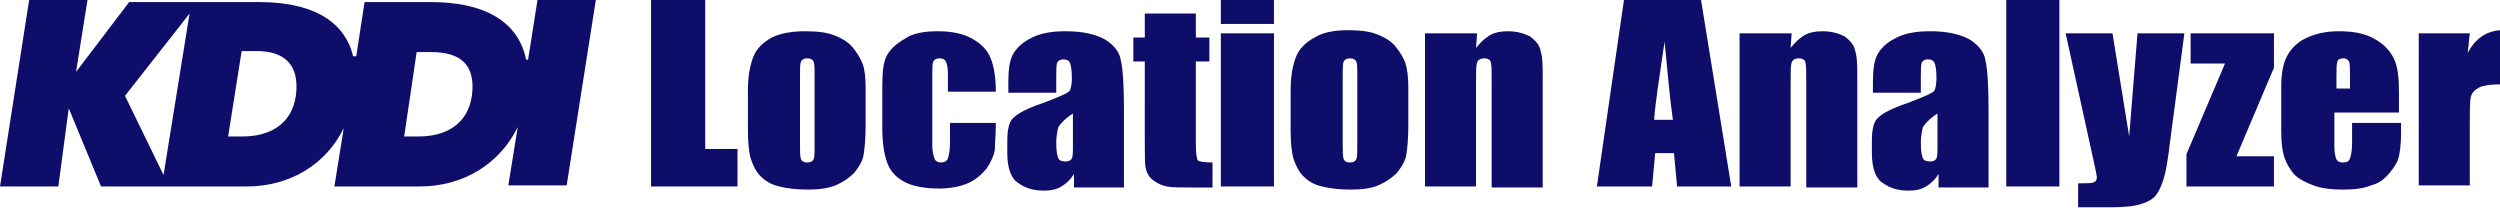 <?xml version="1.0" encoding="utf-8"?>
<!-- Generator: Adobe Illustrator 25.2.0, SVG Export Plug-In . SVG Version: 6.00 Build 0)  -->
<svg version="1.1" id="レイヤー_1" xmlns="http://www.w3.org/2000/svg" xmlns:xlink="http://www.w3.org/1999/xlink" x="0px"
	 y="0px" viewBox="0 0 240 20" style="enable-background:new 0 0 240 20;" xml:space="preserve">
<style type="text/css">
	.st0{fill:#0E0D6A;}
</style>
<g>
	<path class="st0" d="M51.6,0l-0.9,5.7c0,0-0.1,0.1-0.2,0c-0.8-3.9-4.4-5.5-9.1-5.5H35l-0.8,5.2c-0.1,0-0.3,0-0.3,0
		c-0.9-3.7-4.4-5.2-9-5.2h-5.5l0,0h-7L7.3,6.9l1.1-6.9H2.8L0,17.9h5.6l1-7.5l3.1,7.5h7.5l0,0h6.5c4.1,0,7.6-2.1,9.3-5.6l-0.9,5.6
		h8.2c4.2,0,7.7-2.2,9.4-5.7l-0.9,5.6h5.6L57.2,0H51.6z M15.7,16.8L12,9.2l6.2-7.9L15.7,16.8z M28.4,9.2c-0.4,2.8-2.6,3.9-5.1,3.9
		h-1.4l1.3-8.2h1.4C27.3,4.9,28.8,6.2,28.4,9.2z M45.3,9.2c-0.4,2.8-2.6,3.9-5.1,3.9h-1.4L40,5h1.4C44.2,5,45.7,6.2,45.3,9.2z"/>
	<g>
		<path class="st0" d="M67.7,0v14.3h3.1v3.6h-8.3V0H67.7z"/>
		<path class="st0" d="M83.1,8.4V12c0,1.3-0.1,2.3-0.2,2.9c-0.1,0.6-0.5,1.2-0.9,1.7c-0.5,0.5-1.1,0.9-1.8,1.2
			c-0.8,0.3-1.6,0.4-2.6,0.4c-1.1,0-2-0.1-2.8-0.3c-0.8-0.2-1.3-0.5-1.8-1c-0.4-0.4-0.7-1-0.9-1.6c-0.2-0.6-0.3-1.6-0.3-2.8V8.7
			c0-1.4,0.2-2.4,0.5-3.2c0.3-0.8,0.9-1.4,1.8-1.9C74.9,3.2,76,3,77.3,3c1.1,0,2.1,0.1,2.8,0.4c0.8,0.3,1.4,0.7,1.8,1.2
			c0.4,0.5,0.7,1,0.9,1.5C83,6.6,83.1,7.4,83.1,8.4z M78.2,7.3c0-0.8,0-1.2-0.1-1.4c-0.1-0.2-0.3-0.3-0.6-0.3
			c-0.3,0-0.5,0.1-0.6,0.3c-0.1,0.2-0.1,0.7-0.1,1.4v6.6c0,0.7,0,1.1,0.1,1.4c0.1,0.2,0.3,0.3,0.6,0.3c0.3,0,0.5-0.1,0.6-0.3
			c0.1-0.2,0.1-0.6,0.1-1.2V7.3z"/>
		<path class="st0" d="M95.6,8.8h-4.6V7.1c0-0.6-0.1-1-0.2-1.2c-0.1-0.2-0.3-0.3-0.6-0.3c-0.3,0-0.5,0.1-0.6,0.3
			c-0.1,0.2-0.1,0.6-0.1,1.2V14c0,0.5,0.1,0.9,0.2,1.2c0.1,0.3,0.4,0.4,0.6,0.4c0.3,0,0.6-0.1,0.7-0.4c0.1-0.3,0.2-0.8,0.2-1.6v-1.8
			h4.4c0,1.2-0.1,2.1-0.1,2.6c-0.1,0.6-0.4,1.2-0.8,1.8c-0.5,0.6-1.1,1.1-1.8,1.4c-0.7,0.3-1.7,0.5-2.7,0.5c-1.4,0-2.5-0.2-3.3-0.6
			c-0.8-0.4-1.4-1-1.7-1.8c-0.3-0.8-0.5-1.9-0.5-3.3V8.2c0-1.2,0.1-2.2,0.4-2.8c0.3-0.6,0.9-1.2,1.8-1.7C87.6,3.2,88.7,3,90,3
			c1.3,0,2.4,0.2,3.3,0.7c0.9,0.5,1.5,1.1,1.8,1.9C95.4,6.3,95.6,7.4,95.6,8.8z"/>
		<path class="st0" d="M101.4,8.9h-4.6v-1c0-1.1,0.1-2,0.4-2.6c0.3-0.6,0.9-1.2,1.7-1.6c0.9-0.5,2-0.7,3.4-0.7
			c1.7,0,2.9,0.3,3.8,0.8c0.8,0.5,1.4,1.2,1.5,2c0.2,0.8,0.3,2.4,0.3,4.8v7.4h-4.8v-1.3c-0.3,0.5-0.7,0.9-1.2,1.2
			c-0.5,0.3-1,0.4-1.7,0.4c-0.9,0-1.7-0.2-2.4-0.7c-0.7-0.4-1.1-1.4-1.1-2.9v-1.2c0-1.1,0.2-1.9,0.6-2.2c0.4-0.4,1.3-0.9,2.8-1.4
			c1.6-0.6,2.5-1,2.6-1.2c0.1-0.2,0.2-0.6,0.2-1.2c0-0.8-0.1-1.3-0.2-1.5c-0.1-0.2-0.3-0.3-0.6-0.3c-0.3,0-0.5,0.1-0.6,0.3
			c-0.1,0.2-0.1,0.7-0.1,1.5V8.9z M103,10.9c-0.8,0.5-1.2,1-1.4,1.3c-0.1,0.4-0.2,0.9-0.2,1.5c0,0.8,0.1,1.3,0.2,1.5
			c0.1,0.2,0.3,0.3,0.7,0.3c0.3,0,0.5-0.1,0.6-0.3c0.1-0.2,0.1-0.6,0.1-1.4V10.9z"/>
		<path class="st0" d="M114.8,1.3v2.3h1.3v2.3h-1.3v7.9c0,1,0.1,1.5,0.2,1.6c0.1,0.1,0.6,0.2,1.4,0.2v2.4h-2c-1.1,0-1.9,0-2.4-0.1
			c-0.5-0.1-0.9-0.3-1.3-0.6c-0.4-0.3-0.6-0.7-0.7-1.1c-0.1-0.4-0.1-1.3-0.1-2.8V5.9h-1.1V3.6h1.1V1.3H114.8z"/>
		<path class="st0" d="M122.3,0v2.3h-5.1V0H122.3z M122.3,3.2v14.7h-5.1V3.2H122.3z"/>
		<path class="st0" d="M135.2,8.4V12c0,1.3-0.1,2.3-0.2,2.9c-0.1,0.6-0.5,1.2-0.9,1.7c-0.5,0.5-1.1,0.9-1.8,1.2s-1.6,0.4-2.6,0.4
			c-1.1,0-2-0.1-2.8-0.3c-0.8-0.2-1.3-0.5-1.8-1c-0.4-0.4-0.7-1-0.9-1.6c-0.2-0.6-0.3-1.6-0.3-2.8V8.7c0-1.4,0.2-2.4,0.5-3.2
			c0.3-0.8,0.9-1.4,1.8-1.9c0.8-0.5,1.9-0.7,3.2-0.7c1.1,0,2.1,0.1,2.8,0.4c0.8,0.3,1.4,0.7,1.8,1.2c0.4,0.5,0.7,1,0.9,1.5
			C135.1,6.6,135.2,7.4,135.2,8.4z M130.3,7.3c0-0.8,0-1.2-0.1-1.4c-0.1-0.2-0.3-0.3-0.6-0.3c-0.3,0-0.5,0.1-0.6,0.3
			c-0.1,0.2-0.1,0.7-0.1,1.4v6.6c0,0.7,0,1.1,0.1,1.4c0.1,0.2,0.3,0.3,0.6,0.3c0.3,0,0.5-0.1,0.6-0.3c0.1-0.2,0.1-0.6,0.1-1.2V7.3z"
			/>
		<path class="st0" d="M141.8,3.2l-0.1,1.4c0.4-0.5,0.8-0.9,1.3-1.2c0.5-0.3,1.1-0.4,1.8-0.4c0.8,0,1.5,0.2,2.1,0.5
			c0.5,0.4,0.9,0.8,1,1.4c0.2,0.6,0.2,1.5,0.2,2.8v10.3h-4.9V7.8c0-1,0-1.6-0.1-1.9c-0.1-0.2-0.3-0.3-0.6-0.3
			c-0.3,0-0.6,0.1-0.7,0.4c-0.1,0.3-0.1,0.9-0.1,2v9.9h-4.9V3.2H141.8z"/>
		<path class="st0" d="M163.3,0l2.9,17.9H161l-0.3-3.2h-1.8l-0.3,3.2h-5.3L155.9,0H163.3z M160.6,11.5c-0.3-2-0.5-4.5-0.8-7.5
			c-0.5,3.4-0.9,5.9-1,7.5H160.6z"/>
		<path class="st0" d="M172,3.2l-0.1,1.4c0.4-0.5,0.8-0.9,1.3-1.2c0.5-0.3,1.1-0.4,1.8-0.4c0.8,0,1.5,0.2,2.1,0.5
			c0.5,0.4,0.9,0.8,1,1.4c0.2,0.6,0.2,1.5,0.2,2.8v10.3h-4.9V7.8c0-1,0-1.6-0.1-1.9c-0.1-0.2-0.3-0.3-0.6-0.3
			c-0.3,0-0.6,0.1-0.7,0.4c-0.1,0.3-0.1,0.9-0.1,2v9.9H167V3.2H172z"/>
		<path class="st0" d="M184.4,8.9h-4.6v-1c0-1.1,0.1-2,0.4-2.6c0.3-0.6,0.9-1.2,1.7-1.6c0.9-0.5,2-0.7,3.4-0.7
			c1.7,0,2.9,0.3,3.8,0.8c0.8,0.5,1.4,1.2,1.5,2c0.2,0.8,0.3,2.4,0.3,4.8v7.4h-4.8v-1.3c-0.3,0.5-0.7,0.9-1.2,1.2
			c-0.5,0.3-1,0.4-1.7,0.4c-0.9,0-1.7-0.2-2.4-0.7c-0.7-0.4-1.1-1.4-1.1-2.9v-1.2c0-1.1,0.2-1.9,0.6-2.2c0.4-0.4,1.3-0.9,2.8-1.4
			c1.6-0.6,2.5-1,2.6-1.2c0.1-0.2,0.2-0.6,0.2-1.2c0-0.8-0.1-1.3-0.2-1.5c-0.1-0.2-0.3-0.3-0.6-0.3c-0.3,0-0.5,0.1-0.6,0.3
			c-0.1,0.2-0.1,0.7-0.1,1.5V8.9z M186,10.9c-0.8,0.5-1.2,1-1.4,1.3c-0.1,0.4-0.2,0.9-0.2,1.5c0,0.8,0.1,1.3,0.2,1.5
			c0.1,0.2,0.3,0.3,0.7,0.3c0.3,0,0.5-0.1,0.6-0.3c0.1-0.2,0.1-0.6,0.1-1.4V10.9z"/>
		<path class="st0" d="M197.7,0v17.9h-5.1V0H197.7z"/>
		<path class="st0" d="M209.7,3.2l-1.4,10.6c-0.2,1.7-0.4,2.8-0.6,3.4c-0.2,0.6-0.4,1.1-0.7,1.5c-0.3,0.4-0.8,0.7-1.5,0.9
			c-0.6,0.2-1.6,0.3-3,0.3h-3v-2.3c0.8,0,1.3,0,1.5-0.1c0.2-0.1,0.3-0.2,0.3-0.5c0-0.1-0.1-0.6-0.3-1.5l-2.7-12.3h4.5l1.6,9.9
			l0.8-9.9H209.7z"/>
		<path class="st0" d="M218.3,3.2v3.3l-3.6,8.5h3.6v2.9h-8.4v-3.1l3.7-8.7h-3.3V3.2H218.3z"/>
		<path class="st0" d="M230.5,10.8h-6.4V14c0,0.7,0.1,1.1,0.2,1.3c0.1,0.2,0.3,0.3,0.6,0.3c0.4,0,0.6-0.1,0.7-0.4
			c0.1-0.3,0.2-0.7,0.2-1.5v-1.9h4.7v1.1c0,0.9-0.1,1.6-0.2,2.1c-0.1,0.5-0.4,1-0.9,1.6c-0.5,0.6-1,1-1.8,1.2
			c-0.7,0.3-1.6,0.4-2.7,0.4c-1,0-2-0.1-2.8-0.4c-0.8-0.3-1.4-0.6-1.9-1.1c-0.4-0.5-0.7-1-0.9-1.6c-0.2-0.6-0.3-1.4-0.3-2.5V8.3
			c0-1.3,0.2-2.3,0.6-3c0.4-0.7,1-1.3,1.9-1.7c0.9-0.4,1.9-0.6,3-0.6c1.4,0,2.5,0.2,3.4,0.7c0.9,0.5,1.5,1.1,1.9,1.9
			c0.4,0.8,0.5,1.9,0.5,3.3V10.8z M225.6,8.5V7.4c0-0.8,0-1.3-0.1-1.5c-0.1-0.2-0.3-0.3-0.5-0.3c-0.3,0-0.6,0.1-0.6,0.3
			c-0.1,0.2-0.1,0.7-0.1,1.5v1.1H225.6z"/>
		<path class="st0" d="M237.1,3.2l-0.2,1.9c0.7-1.4,1.8-2.1,3.1-2.2v5.2c-0.9,0-1.6,0.1-2,0.3c-0.4,0.2-0.7,0.5-0.8,0.9
			c-0.1,0.4-0.1,1.3-0.1,2.7v5.8h-4.9V3.2H237.1z"/>
	</g>
</g>
</svg>
